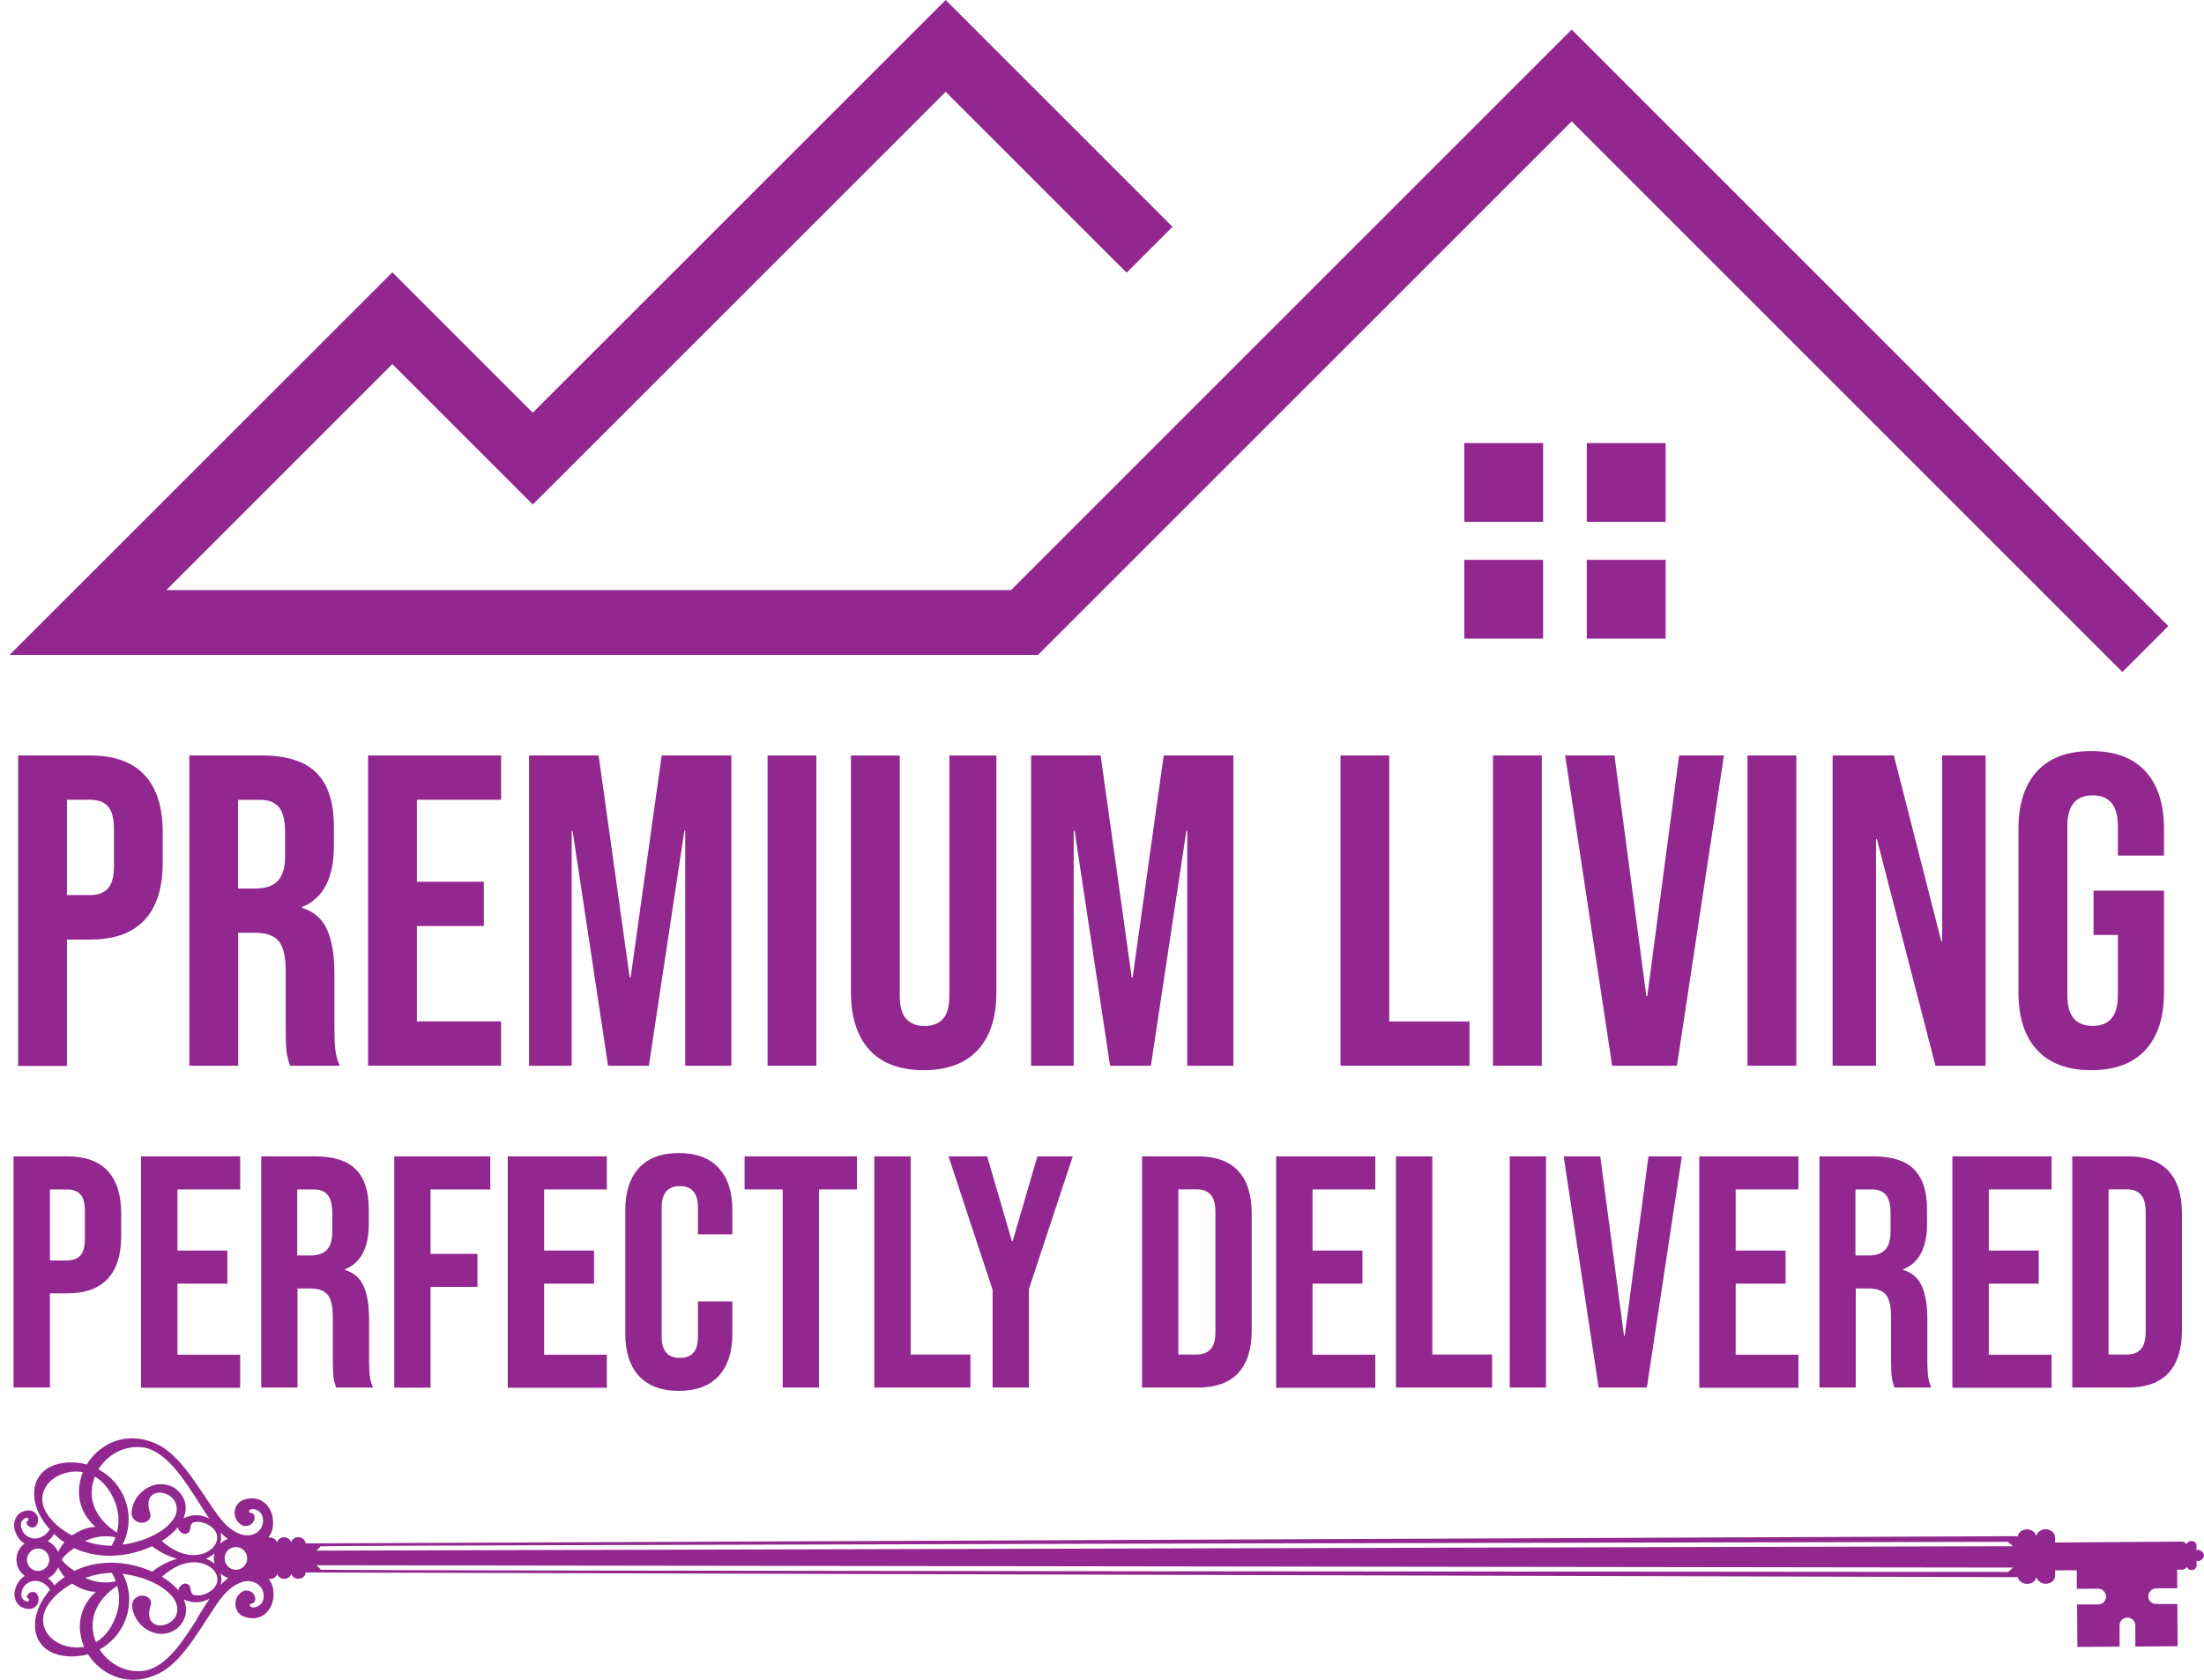 <svg viewBox="0 0 219.87 167.62" xmlns="http://www.w3.org/2000/svg" data-name="Layer 1" id="Layer_1">
  <defs>
    <style>
      .cls-1 {
        fill-rule: evenodd;
      }

      .cls-1, .cls-2 {
        fill: #92278f;
      }
    </style>
  </defs>
  <g>
    <path d="M1.81,75.38h7.17c2.42,0,4.23.65,5.44,1.95,1.21,1.3,1.81,3.2,1.81,5.71v3.05c0,2.51-.6,4.41-1.81,5.71-1.21,1.3-3.02,1.95-5.44,1.95h-2.3v12.61H1.81v-30.96ZM8.98,89.31c.8,0,1.39-.22,1.79-.66s.6-1.19.6-2.26v-3.67c0-1.06-.2-1.81-.6-2.26s-1-.66-1.79-.66h-2.3v9.51h2.3Z" class="cls-2"></path>
    <path d="M18.89,75.38h7.21c2.51,0,4.33.58,5.49,1.75,1.15,1.17,1.72,2.96,1.72,5.37v1.9c0,3.21-1.06,5.25-3.18,6.1v.09c1.18.35,2.01,1.08,2.5,2.17.49,1.09.73,2.55.73,4.38v5.44c0,.88.03,1.6.09,2.15.06.55.21,1.08.44,1.61h-4.95c-.18-.5-.3-.97-.35-1.42-.06-.44-.09-1.24-.09-2.39v-5.66c0-1.42-.23-2.4-.69-2.96-.46-.56-1.25-.84-2.37-.84h-1.68v13.27h-4.87v-30.96ZM25.52,88.65c.97,0,1.7-.25,2.19-.75.49-.5.73-1.34.73-2.52v-2.39c0-1.12-.2-1.93-.6-2.43-.4-.5-1.03-.75-1.88-.75h-2.21v8.85h1.77Z" class="cls-2"></path>
    <path d="M36.72,75.38h13.27v4.42h-8.4v8.18h6.68v4.42h-6.68v9.51h8.4v4.42h-13.27v-30.96Z" class="cls-2"></path>
    <path d="M52.77,75.38h6.95l3.1,22.16h.09l3.1-22.16h6.95v30.96h-4.6v-23.44h-.09l-3.54,23.44h-4.07l-3.54-23.44h-.09v23.44h-4.25v-30.96Z" class="cls-2"></path>
    <path d="M76.57,75.38h4.87v30.96h-4.87v-30.96Z" class="cls-2"></path>
    <path d="M86.75,104.77c-1.24-1.34-1.86-3.27-1.86-5.77v-23.62h4.87v23.98c0,1.06.21,1.83.64,2.3.43.47,1.04.71,1.83.71s1.41-.24,1.84-.71c.43-.47.64-1.24.64-2.3v-23.98h4.69v23.62c0,2.51-.62,4.43-1.86,5.77-1.24,1.34-3.04,2.01-5.4,2.01s-4.16-.67-5.4-2.01Z" class="cls-2"></path>
    <path d="M102.85,75.38h6.95l3.1,22.16h.09l3.1-22.16h6.95v30.96h-4.6v-23.44h-.09l-3.54,23.44h-4.07l-3.54-23.44h-.09v23.44h-4.25v-30.96Z" class="cls-2"></path>
    <path d="M133.72,75.38h4.87v26.54h8.01v4.42h-12.87v-30.96Z" class="cls-2"></path>
    <path d="M148.94,75.38h4.87v30.96h-4.87v-30.96Z" class="cls-2"></path>
    <path d="M156.15,75.38h4.91l3.18,24.02h.09l3.18-24.02h4.47l-4.69,30.96h-6.46l-4.69-30.96Z" class="cls-2"></path>
    <path d="M174.33,75.38h4.87v30.96h-4.87v-30.96Z" class="cls-2"></path>
    <path d="M182.83,75.38h6.1l4.73,18.53h.09v-18.53h4.33v30.96h-5l-5.84-22.6h-.09v22.6h-4.33v-30.96Z" class="cls-2"></path>
    <path d="M203.22,104.77c-1.24-1.34-1.86-3.27-1.86-5.77v-16.28c0-2.51.62-4.43,1.86-5.77,1.24-1.34,3.04-2.01,5.4-2.01s4.16.67,5.4,2.01c1.24,1.34,1.86,3.27,1.86,5.77v2.65h-4.6v-2.96c0-2.03-.84-3.05-2.52-3.05s-2.52,1.02-2.52,3.05v16.94c0,2.01.84,3.01,2.52,3.01s2.52-1,2.52-3.01v-6.06h-2.43v-4.42h7.03v10.13c0,2.51-.62,4.43-1.86,5.77-1.24,1.34-3.04,2.01-5.4,2.01s-4.16-.67-5.4-2.01Z" class="cls-2"></path>
  </g>
  <g>
    <path d="M1.35,115.38h5.34c1.8,0,3.15.48,4.05,1.45.9.97,1.35,2.38,1.35,4.25v2.27c0,1.87-.45,3.28-1.35,4.25-.9.97-2.25,1.45-4.05,1.45h-1.71v9.39H1.35v-23.07ZM6.69,125.76c.59,0,1.04-.16,1.33-.49.3-.33.45-.89.45-1.68v-2.74c0-.79-.15-1.35-.45-1.68-.3-.33-.74-.49-1.33-.49h-1.71v7.09h1.71Z" class="cls-2"></path>
    <path d="M14.07,115.38h9.89v3.3h-6.26v6.1h4.98v3.3h-4.98v7.09h6.26v3.3h-9.89v-23.07Z" class="cls-2"></path>
    <path d="M26.04,115.38h5.37c1.87,0,3.23.43,4.09,1.3.86.87,1.29,2.2,1.29,4v1.42c0,2.4-.79,3.91-2.37,4.55v.07c.88.26,1.5.8,1.86,1.62s.54,1.9.54,3.26v4.05c0,.66.02,1.19.07,1.6.04.41.15.81.33,1.2h-3.69c-.13-.37-.22-.73-.26-1.05s-.07-.92-.07-1.78v-4.22c0-1.05-.17-1.79-.51-2.21-.34-.42-.93-.63-1.76-.63h-1.25v9.89h-3.62v-23.07ZM30.98,125.27c.72,0,1.27-.19,1.63-.56.36-.37.54-1,.54-1.88v-1.78c0-.83-.15-1.44-.45-1.81-.3-.37-.76-.56-1.4-.56h-1.65v6.59h1.32Z" class="cls-2"></path>
    <path d="M39.32,115.38h9.59v3.3h-5.96v6.43h4.68v3.3h-4.68v10.05h-3.62v-23.07Z" class="cls-2"></path>
    <path d="M50.65,115.38h9.89v3.3h-6.26v6.1h4.98v3.3h-4.98v7.09h6.26v3.3h-9.89v-23.07Z" class="cls-2"></path>
    <path d="M63.75,137.3c-.91-.99-1.37-2.38-1.37-4.19v-12.39c0-1.8.46-3.2,1.37-4.19.91-.99,2.24-1.48,3.97-1.48s3.06.49,3.97,1.48c.91.99,1.37,2.38,1.37,4.19v2.44h-3.43v-2.67c0-1.43-.6-2.14-1.81-2.14s-1.81.71-1.81,2.14v12.89c0,1.41.6,2.11,1.81,2.11s1.81-.7,1.81-2.11v-3.53h3.43v3.26c0,1.8-.46,3.2-1.37,4.19-.91.99-2.24,1.48-3.97,1.48s-3.06-.49-3.97-1.48Z" class="cls-2"></path>
    <path d="M78.07,118.68h-3.79v-3.3h11.21v3.3h-3.79v19.77h-3.62v-19.77Z" class="cls-2"></path>
    <path d="M87.23,115.38h3.62v19.77h5.96v3.3h-9.59v-23.07Z" class="cls-2"></path>
    <path d="M99,128.63l-4.38-13.25h3.86l2.47,8.47h.07l2.47-8.47h3.53l-4.38,13.25v9.82h-3.62v-9.82Z" class="cls-2"></path>
    <path d="M113.93,115.38h5.54c1.8,0,3.15.48,4.05,1.45.9.97,1.35,2.38,1.35,4.25v11.67c0,1.87-.45,3.28-1.35,4.25-.9.97-2.25,1.45-4.05,1.45h-5.54v-23.07ZM119.4,135.15c.59,0,1.05-.18,1.37-.53.32-.35.48-.92.48-1.71v-12c0-.79-.16-1.36-.48-1.71-.32-.35-.77-.53-1.37-.53h-1.85v16.48h1.85Z" class="cls-2"></path>
    <path d="M127.31,115.38h9.89v3.3h-6.26v6.1h4.98v3.3h-4.98v7.09h6.26v3.3h-9.89v-23.07Z" class="cls-2"></path>
    <path d="M139.27,115.38h3.62v19.77h5.96v3.3h-9.59v-23.07Z" class="cls-2"></path>
    <path d="M150.61,115.38h3.62v23.07h-3.62v-23.07Z" class="cls-2"></path>
    <path d="M155.98,115.38h3.66l2.37,17.9h.07l2.37-17.9h3.33l-3.49,23.07h-4.81l-3.49-23.07Z" class="cls-2"></path>
    <path d="M169.52,115.38h9.89v3.3h-6.26v6.1h4.98v3.3h-4.98v7.09h6.26v3.3h-9.89v-23.07Z" class="cls-2"></path>
    <path d="M181.49,115.38h5.37c1.87,0,3.23.43,4.09,1.3.86.87,1.29,2.2,1.29,4v1.42c0,2.4-.79,3.91-2.37,4.55v.07c.88.26,1.5.8,1.86,1.62s.54,1.9.54,3.26v4.05c0,.66.02,1.19.07,1.6.04.41.15.81.33,1.2h-3.69c-.13-.37-.22-.73-.26-1.05s-.07-.92-.07-1.78v-4.22c0-1.05-.17-1.79-.51-2.21-.34-.42-.93-.63-1.76-.63h-1.25v9.89h-3.62v-23.07ZM186.43,125.27c.72,0,1.27-.19,1.63-.56.36-.37.54-1,.54-1.88v-1.78c0-.83-.15-1.44-.45-1.81-.3-.37-.76-.56-1.4-.56h-1.65v6.59h1.32Z" class="cls-2"></path>
    <path d="M194.77,115.38h9.89v3.3h-6.26v6.1h4.98v3.3h-4.98v7.09h6.26v3.3h-9.89v-23.07Z" class="cls-2"></path>
    <path d="M206.73,115.38h5.54c1.8,0,3.15.48,4.05,1.45.9.97,1.35,2.38,1.35,4.25v11.67c0,1.87-.45,3.28-1.35,4.25-.9.97-2.25,1.45-4.05,1.45h-5.54v-23.07ZM212.2,135.15c.59,0,1.05-.18,1.37-.53.32-.35.48-.92.48-1.71v-12c0-.79-.16-1.36-.48-1.71-.32-.35-.77-.53-1.37-.53h-1.85v16.48h1.85Z" class="cls-2"></path>
  </g>
  <g>
    <rect height="7.86" width="7.86" y="44.21" x="146.08" class="cls-2"></rect>
    <rect height="7.86" width="7.86" y="44.21" x="158.3" class="cls-2"></rect>
    <rect height="7.86" width="7.86" y="55.86" x="146.08" class="cls-2"></rect>
    <rect height="7.86" width="7.86" y="55.86" x="158.3" class="cls-2"></rect>
    <polygon points="156.79 12.11 103.55 65.35 .95 65.35 39.14 27.17 53.15 41.18 94.34 0 116.97 22.63 112.39 27.21 94.34 9.16 53.15 50.34 39.14 36.33 16.59 58.88 100.86 58.88 156.79 2.95 216.31 62.47 211.73 67.05 156.79 12.11" class="cls-2"></polygon>
  </g>
  <path d="M219.31,154.65c-.19,0-.13.02-.19.03v-.49c0-.24-.23-.43-.5-.43-.24,0-.43.15-.49.33-.09-.16-.26-.27-.45-.27l-12.67.09v-.51c0-.45-.43-.82-.95-.81-.46,0-.85.3-.92.69-.08-.39-.47-.68-.93-.68-.49,0-.89.33-.93.75l-.02-.07-170.78.72c0-.34-.33-.62-.72-.62-.36,0-.66.23-.71.53-.06-.3-.36-.52-.72-.52-.34,0-.64.23-.7.53-.06-.3-.36-.52-.72-.52-.05,0-.09,0-.14.01.33-.41.51-.96.47-1.63-.03-.69-.32-1.42-.88-1.86-.6-.47-1.33-.51-2.05-.27-1.16.41-1.21,2.04-.09,2.57h.03s.04.03.04.03c1.22.16,1.38-1.25.74-1.29-.06,0-.12-.01-.15-.07-.03-.04-.03-.1-.02-.16.19-.34,1.15-.13,1.33.6.31,1.21-.78,2.14-2.03,1.8-.88-.25-1.65-.93-2.2-1.64-1.69-2.17-3.58-5.93-6-7.24-1.45-.77-3.08-.99-4.64-.39-1.1.44-2.05,1.25-2.67,2.27-.55-.16-1.14-.23-1.73-.21-3.82.15-4.41,3.52-2.34,6.21.12.16.26.31.39.47-.9,1.42-2.6,1.06-2.87-.25-.08-.42.1-.78.53-.9.04-.02.1,0,.15.03.05.04.08.12.06.18-.01.06-.06.12-.12.14l-.1.03.02.1c.05.19.18.36.35.43.18.07.39.07.55-.03v-.02s.03-.02.03-.02c.56-.65.06-1.64-.76-1.58-.52.03-.98.26-1.23.74-.24.45-.22.99-.03,1.45.2.52.51.89.9,1.11-.5.38-.81.96-.81,1.62s.32,1.24.83,1.61c-.37.23-.7.6-.89,1.13-.18.46-.19,1,.05,1.45.26.48.72.7,1.24.72.82.05,1.31-.95.74-1.59h-.02s-.02-.03-.02-.03c-.16-.09-.37-.1-.55-.03-.16.08-.3.24-.34.44v.1s.09.03.09.03c.06.01.1.07.12.13.02.07-.01.13-.06.18-.04.03-.1.05-.15.03-.43-.12-.62-.47-.54-.89.24-1.31,1.94-1.68,2.86-.29-.13.17-.27.32-.38.48-2.03,2.72-1.39,6.08,2.43,6.18.6.01,1.18-.07,1.73-.22.63,1,1.59,1.79,2.7,2.22,1.57.59,3.2.35,4.64-.45,2.41-1.34,4.25-5.12,5.9-7.32.55-.71,1.3-1.41,2.18-1.67,1.25-.35,2.35.57,2.06,1.78-.17.73-1.13.96-1.32.62-.02-.04-.02-.12.01-.16s.09-.08.15-.08c.64-.05.47-1.45-.75-1.28l-.04.02-.03.02c-1.12.54-1.04,2.19.12,2.57.72.23,1.45.2,2.04-.3.55-.45.83-1.17.85-1.87.02-.67-.16-1.21-.49-1.62.05,0,.09.01.14.01.36,0,.66-.23.71-.53.06.3.36.52.7.52.36,0,.66-.23.71-.53.06.3.36.52.72.52.39,0,.71-.29.71-.63l170.79.47v-.07c.06.42.47.74.96.74.46,0,.85-.3.92-.69.08.39.47.68.93.68.52,0,.94-.38.93-.83v-.51s2.16-.01,2.16-.01v1.85s2.12-.01,2.12-.01c.43,0,.79.35.8.79,0,.43-.35.78-.79.78h-2.1s.03,4.24.03,4.24l4.21-.03v-2.1c-.02-.43.34-.79.77-.8.43,0,.79.35.8.79v2.1s4.22-.03,4.22-.03l-.03-4.22h-2.1c-.43.02-.79-.32-.8-.76,0-.43.35-.79.79-.8h2.1s-.01-1.86-.01-1.86h.51c.19,0,.36-.11.45-.28.06.19.26.33.49.32.27,0,.49-.2.49-.44v-.49c.06.03,0,.03.19.03.18,0,.55-.24.55-.56,0-.31-.38-.55-.56-.55ZM21.66,153.41c.02.93-.94,1.56-1.76,1.7-1.39.26-2.73-.44-3.77-1.35.59-.36,1.17-.83,1.62-1.37.02.04.02.09.03.13.11.3.36.5.69.53.16,0,.33-.09.42-.24.18-.3-.02-.84.56-.94.88-.16,2.21.55,2.22,1.54ZM21.41,156.04c-.26-.22-.54-.4-.87-.52.33-.12.61-.3.86-.53-.04.16-.07.34-.07.52,0,.18.03.36.08.52ZM8.63,156.27c-.4.12-.8.27-1.19.47-.43-.25-1-.69-1.28-1.13.27-.43.83-.89,1.26-1.14.39.19.79.34,1.2.45,2.14.6,4.54.3,6.55-.64.74.58,1.6,1,2.5,1.25-.89.26-1.76.7-2.48,1.29-2.02-.91-4.43-1.18-6.56-.55ZM11.55,157.79h-.04c-1.01.22-2.07.09-3-.35.83-.3,1.74-.49,2.64-.5.17.27.3.55.41.85ZM8.48,153.77c.92-.45,1.98-.6,3-.39h.04c-.1.3-.23.58-.4.85-.9,0-1.81-.17-2.64-.46ZM14.21,144.41c2.36.3,4.23,3.37,5.42,5.19.38.58.78,1.26,1.25,1.93-.21-.12-.43-.21-.67-.26-.37-.1-.78-.1-1.15-.04-.27.06-.52.15-.76.27.16-.37.25-.76.22-1.18-.02-.22-.06-.46-.15-.67-.17-.45-.47-.83-.86-1.11-.39-.28-.87-.43-1.35-.45-.66-.03-1.3.22-1.82.61-.36.27-.64.6-.86.99-.21.39-.32.82-.36,1.26h0s0,.03,0,.03c.02.4.27.76.65.89.37.15.81.05,1.09-.23v-.02c.16-.2.21-.45.11-.67-.2-.58-.32-1.4.26-1.81.62-.44,1.57-.13,2.03.4.26.3.38.67.37,1.06,0,.97-1,1.81-1.76,2.28-1.08.66-2.4,1.08-3.65,1.25.72-1.39.81-3.04.25-4.51-.49-1.29-1.42-2.36-2.65-3.01.93-1.5,2.62-2.42,4.39-2.19ZM9.37,147.61c.03-.1.06-.19.09-.28,1.02.59,1.7,1.64,2.08,2.73.33.92.37,1.92.12,2.86-.97-.62-1.83-1.48-2.26-2.58-.33-.89-.34-1.83-.03-2.73ZM4.4,148.69c.53-1.26,2.02-1.91,3.33-1.86.18,0,.36.03.54.06-.21.51-.34,1.05-.38,1.58-.11,1.54.51,2.89,1.64,3.88-.73.02-1.43.29-2.05.67-.1.06-.19.12-.3.18-.54-.28-1.06-.63-1.53-1.05-.98-.86-1.81-2.14-1.25-3.47ZM5.4,153.06c.32.31.66.59,1.02.83-.25.3-.46.63-.62.97-.2-.46-.56-.85-1.04-1.07.24-.2.46-.44.64-.74ZM3.8,156.75c-.61,0-1.11-.5-1.11-1.11,0-.61.48-1.12,1.1-1.13s1.12.5,1.13,1.11c0,.61-.5,1.12-1.11,1.13ZM4.79,157.46c.48-.23.83-.62,1.02-1.08.17.36.38.67.63.97-.36.26-.7.53-1.01.84-.18-.3-.41-.53-.65-.73ZM7.99,162.74c.05.54.19,1.07.4,1.58-.18.03-.36.06-.54.06-1.31.07-2.81-.56-3.36-1.81-.58-1.32.24-2.61,1.2-3.49.46-.42.98-.77,1.51-1.07.1.06.19.12.3.18.63.37,1.33.63,2.06.64-1.11,1.01-1.71,2.37-1.58,3.91ZM9.57,163.86c-.03-.09-.06-.18-.09-.27-.32-.91-.33-1.85,0-2.75.41-1.11,1.25-1.98,2.22-2.61.26.94.24,1.95-.08,2.87-.37,1.11-1.03,2.16-2.04,2.76ZM19.71,161.45c-1.17,1.83-3,4.93-5.35,5.26-1.76.25-3.47-.65-4.42-2.12,1.22-.68,2.14-1.76,2.61-3.06.54-1.48.43-3.12-.31-4.5,1.25.16,2.57.55,3.66,1.2.76.47,1.77,1.29,1.79,2.27.02.37-.1.76-.35,1.05-.46.54-1.4.88-2.03.43-.58-.4-.47-1.22-.28-1.8.09-.22.04-.48-.11-.67h-.02c-.29-.3-.72-.38-1.09-.23-.37.14-.62.5-.64.9h0s0,.03,0,.03c.05.43.17.86.38,1.25.23.39.51.71.87.98.52.38,1.17.62,1.82.58.48-.02.95-.19,1.34-.47.39-.29.68-.68.84-1.13.09-.21.13-.43.14-.67.03-.42-.07-.81-.23-1.18.24.13.49.22.76.26.37.07.78.05,1.15-.05.24-.06.46-.15.67-.26-.46.66-.86,1.35-1.23,1.93ZM19.49,159.18c-.58-.09-.39-.62-.57-.94-.09-.15-.26-.24-.43-.24-.31.03-.57.24-.67.54-.01.04-.01.09-.03.15-.45-.55-1.04-1.01-1.64-1.36,1.02-.92,2.36-1.64,3.75-1.4.82.13,1.8.75,1.79,1.69,0,.97-1.32,1.71-2.2,1.55ZM22.06,153.3c-.02-.13-.03-.27-.08-.4.24.24.48.46.75.65-.28.11-.54.27-.76.47.07-.24.1-.48.08-.72ZM22.02,158.12c.04-.13.06-.27.07-.4.01-.24-.02-.48-.09-.72.23.21.48.35.76.46-.27.2-.5.42-.74.66ZM23.54,156.63c-.63,0-1.12-.5-1.13-1.13s.48-1.14,1.11-1.14c.63,0,1.14.5,1.14,1.13,0,.63-.5,1.14-1.13,1.14ZM26.21,153.93s0-.01,0-.02c0,0,0,0,.01,0,0,0,0,.02,0,.03ZM26.23,157.05s0-.01,0-.02c0,0,0,.02,0,.03,0,0,0,0-.01,0ZM31.96,154.29c0-.12,168.35-.45,168.35-.45l.5.44-169.25.44s.4-.33.4-.44ZM200.33,156.85s-168.36-.11-168.36-.23c0-.1-.41-.44-.41-.44l169.25.23-.49.45Z" class="cls-1"></path>
</svg>